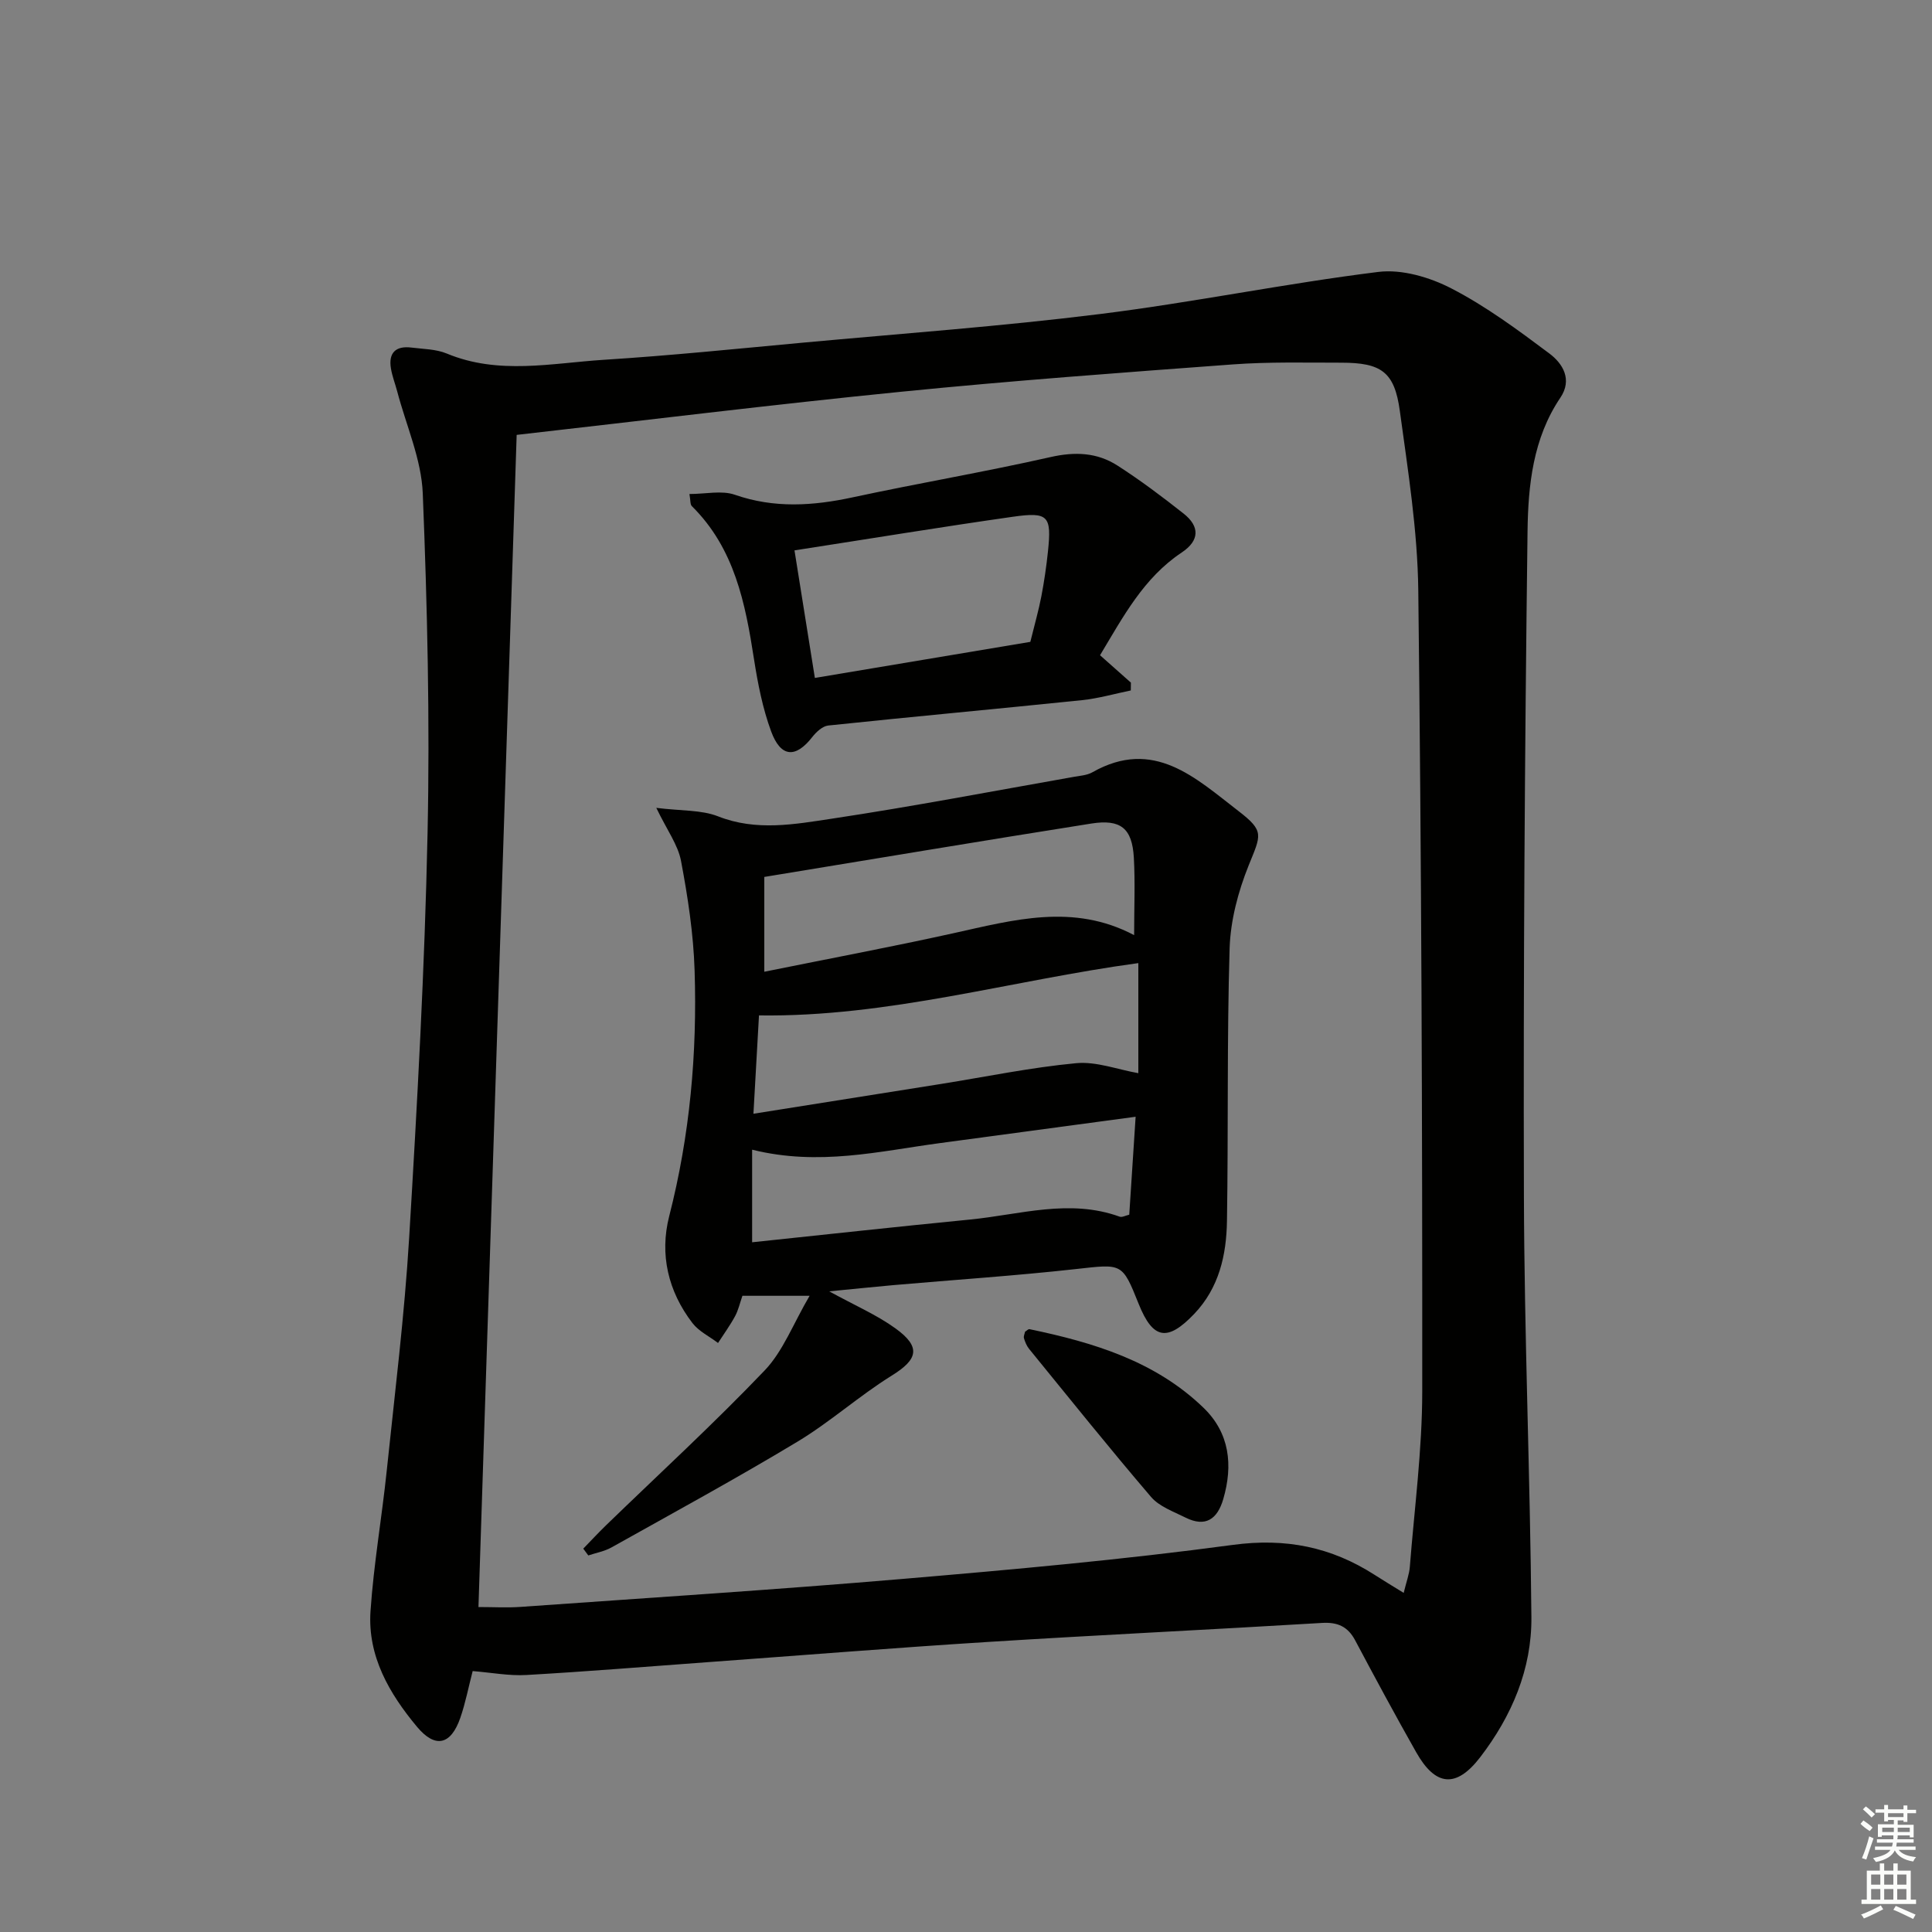 <svg enable-background="new 0 0 400 400" viewBox="0 0 400 400" xmlns="http://www.w3.org/2000/svg"><rect x="0" y="0" width="400" height="400" fill="#808080" stroke="none"/><g fill="#010100"><path d="m97.86 345.98c-.87 3.35-1.49 6.6-2.56 9.69-1.95 5.61-5.18 6.37-8.95 1.86-5.76-6.9-10.27-14.65-9.64-23.96.66-9.76 2.36-19.44 3.37-29.17 1.67-16.02 3.66-32.03 4.63-48.1 1.68-27.89 3.22-55.8 3.81-83.73.5-23.45-.05-46.95-.99-70.4-.28-7.09-3.43-14.06-5.28-21.09-.42-1.6-1.04-3.16-1.31-4.78-.55-3.26 1-4.74 4.23-4.34 2.47.31 5.11.31 7.34 1.24 10.73 4.46 21.7 1.98 32.54 1.29 13.76-.87 27.49-2.28 41.22-3.55 20.52-1.89 41.09-3.38 61.53-5.93 19.25-2.4 38.3-6.32 57.55-8.71 4.89-.61 10.67 1.1 15.17 3.43 7.16 3.7 13.76 8.59 20.25 13.45 2.78 2.08 4.83 5.39 2.28 9.17-5.68 8.41-6.67 18.18-6.79 27.72-.58 45.8-.88 91.6-.75 137.4.08 29.12 1.3 58.23 1.55 87.35.09 10.75-4.06 20.47-10.6 28.99-4.95 6.44-9.24 6.08-13.26-1.04-4.33-7.65-8.51-15.4-12.63-23.16-1.53-2.87-3.64-3.79-6.86-3.6-23.07 1.39-46.16 2.49-69.22 3.94-19.41 1.22-38.8 2.79-58.19 4.2-12.43.91-24.86 1.93-37.3 2.64-3.6.21-7.23-.5-11.14-.81zm1.2-13.26c3.15 0 5.95.17 8.73-.03 26.36-1.87 52.74-3.55 79.07-5.79 22.84-1.94 45.7-3.99 68.41-7.05 10.94-1.47 20.35.44 29.35 6.22 1.75 1.13 3.54 2.2 6 3.72.56-2.33 1.15-3.85 1.27-5.4.95-12.09 2.56-24.19 2.57-36.29.03-55.3-.17-110.6-.82-165.89-.15-12.39-2.14-24.8-3.82-37.13-1.1-8.09-3.83-9.99-12.14-9.99-7.5 0-15.02-.19-22.48.36-22.87 1.69-45.74 3.37-68.55 5.65-26.67 2.66-53.27 5.95-79.68 8.94-2.62 80.54-5.26 161.44-7.91 242.68z"/><path d="m171.68 267.36c5.37 2.95 9.84 4.87 13.69 7.65 5.38 3.88 4.68 6.43-.74 9.79-6.75 4.19-12.75 9.61-19.55 13.7-12.64 7.61-25.6 14.67-38.48 21.88-1.45.81-3.2 1.12-4.8 1.66-.35-.47-.7-.94-1.04-1.41 1.57-1.62 3.11-3.28 4.73-4.85 10.98-10.64 22.26-20.99 32.81-32.03 3.82-3.99 5.9-9.64 9.32-15.47-5.8 0-9.74 0-13.91 0-.52 1.49-.84 2.96-1.52 4.22-1.04 1.92-2.34 3.71-3.53 5.55-1.79-1.36-3.98-2.41-5.3-4.13-5.03-6.56-6.83-14.2-4.81-22.12 4.29-16.74 5.81-33.72 5.26-50.88-.24-7.59-1.4-15.2-2.81-22.67-.63-3.34-2.9-6.38-5.12-10.99 5.2.65 9.32.39 12.8 1.76 7.93 3.12 15.83 1.64 23.6.47 16.73-2.52 33.37-5.71 50.04-8.65 1.3-.23 2.74-.32 3.85-.95 12.7-7.2 21.38 1.21 30.22 8.01 5.46 4.2 4.69 4.93 2.13 11.28-2.17 5.39-3.76 11.38-3.94 17.16-.57 18.8-.25 37.63-.55 56.44-.11 7.06-1.63 13.86-6.8 19.27-5.54 5.79-8.53 5.26-11.48-2.09-3.44-8.59-3.4-8.28-13.04-7.21-12.54 1.39-25.15 2.22-37.73 3.32-4.05.36-8.11.79-13.3 1.29zm-15.69-36.77c13.63-2.16 26.24-4.16 38.84-6.17 9.33-1.49 18.61-3.42 27.99-4.3 4.17-.39 8.54 1.31 12.86 2.07 0-7.7 0-15.15 0-22.79-26.32 3.57-51.78 11.21-78.54 10.83-.38 6.57-.73 12.81-1.15 20.36zm2.25-29.4c13.48-2.73 26.32-5.14 39.08-7.96 12.49-2.76 24.89-6.28 37.49.38 0-5.76.23-10.92-.06-16.05-.35-6.06-2.7-8.02-8.83-7.05-22.51 3.56-44.99 7.33-67.68 11.05zm-2.52 36.84v19.17c15.13-1.59 30.13-3.24 45.15-4.71 10.29-1.01 20.55-4.36 30.95-.59.49.18 1.2-.23 1.98-.41.44-6.76.87-13.31 1.32-20.28-13.94 1.88-27.2 3.67-40.46 5.45-12.59 1.68-25.11 4.81-38.94 1.37z"/><path d="m227.75 135.66c2.49 2.21 4.44 3.94 6.39 5.67-.01.54-.01 1.08-.02 1.62-3.37.69-6.71 1.66-10.11 2.01-17.5 1.81-35.02 3.41-52.52 5.25-1.19.12-2.5 1.34-3.32 2.39-3.43 4.4-6.51 4.26-8.51-1.16-1.76-4.77-2.76-9.9-3.55-14.95-1.8-11.62-4.03-22.96-12.87-31.7-.37-.36-.26-1.2-.5-2.51 3.36 0 6.68-.79 9.39.15 8.19 2.85 16.2 2.31 24.45.53 13.61-2.93 27.35-5.26 40.93-8.33 5.07-1.15 9.65-.95 13.87 1.77 4.73 3.04 9.25 6.44 13.67 9.93 3.37 2.66 3.34 5.58-.39 8.06-7.92 5.27-12.16 13.38-16.91 21.27zm-63.26-21.71c1.45 9.09 2.77 17.34 4.22 26.41 15.3-2.56 30.1-5.04 44.61-7.47.89-3.63 1.72-6.5 2.28-9.42.59-3.08 1.04-6.19 1.37-9.31.77-7.36.09-8.22-7.27-7.17-14.75 2.1-29.45 4.52-45.21 6.96z"/><path d="m212.23 275.71c.36-.21.67-.57.91-.52 13.23 2.75 26.05 6.61 36.06 16.3 5.38 5.21 6.12 11.85 4.06 18.89-1.21 4.14-3.66 5.89-7.81 3.82-2.49-1.25-5.44-2.28-7.15-4.29-8.6-10.05-16.88-20.39-25.24-30.64-.5-.62-.83-1.43-1.06-2.2-.12-.41.15-.94.23-1.36z"/></g><path d="m385.2 377.6.6-.7c.6.4 1.3.9 1.9 1.5l-.6.7c-.8-.5-1.4-1-1.9-1.5zm.3 7.1c.6-1.4 1.1-2.9 1.5-4.5.3.1.6.3.9.4-.5 1.4-1 2.9-1.5 4.4zm.2-10.1.6-.6c.7.5 1.3 1.1 1.9 1.6l-.7.7c-.6-.6-1.2-1.2-1.8-1.7zm8.4-.8h.8v.9h1.8v.7h-1.8v1.8h-.8v-.3h-1.2v.9h3.3v2.6h-.8v-.4h-2.5c0 .3 0 .6-.1.8h3.4v.7h-3.5c0 .3-.1.6-.1.8h4v.7h-3.5c.7.9 1.9 1.3 3.6 1.5-.2.2-.4.5-.6.9-1.9-.3-3.2-1.1-3.8-2.3-.5 1.1-1.8 2-3.9 2.4-.2-.3-.4-.5-.6-.8 1.9-.4 3.1-.9 3.6-1.7h-3.2v-.7h3.5c.1-.2.1-.5.2-.8h-3.3v-.7h3.4c0-.2 0-.5 0-.8h-2.4v.3h-.8v-2.6h3.3v-.9h-1.2v.3h-.8v-1.8h-1.8v-.7h1.8v-.9h.8v.9h3.2zm-4.4 5.5h2.4c0-.3 0-.6 0-.9h-2.4zm1.2-3.1h3.2v-.8h-3.2zm4.4 2.2h-2.4v.9h2.5v-.9z" fill="#fbfcfa"/><path d="m389.2 385.8h.9v1.5h1.9v-1.5h.9v1.5h2.7v6h1.1v.9h-11.3v-.9h1.1v-6h2.7zm.2 8.7.5.8c-1.2.6-2.5 1.3-4 1.9-.2-.3-.3-.6-.6-.8 1.6-.6 3-1.3 4.1-1.9zm-2-4.3h1.9v-2.1h-1.9zm0 3.1h1.9v-2.2h-1.9zm2.7-3.1h1.9v-2.1h-1.9zm0 3.1h1.9v-2.2h-1.9zm2.4 1.3c1.4.6 2.7 1.2 4.1 1.8l-.5.9c-1.5-.7-2.8-1.4-4.1-1.9zm2.2-6.5h-1.9v2.1h1.9zm-1.9 5.2h1.9v-2.2h-1.9z" fill="#fbfcfa"/></svg>